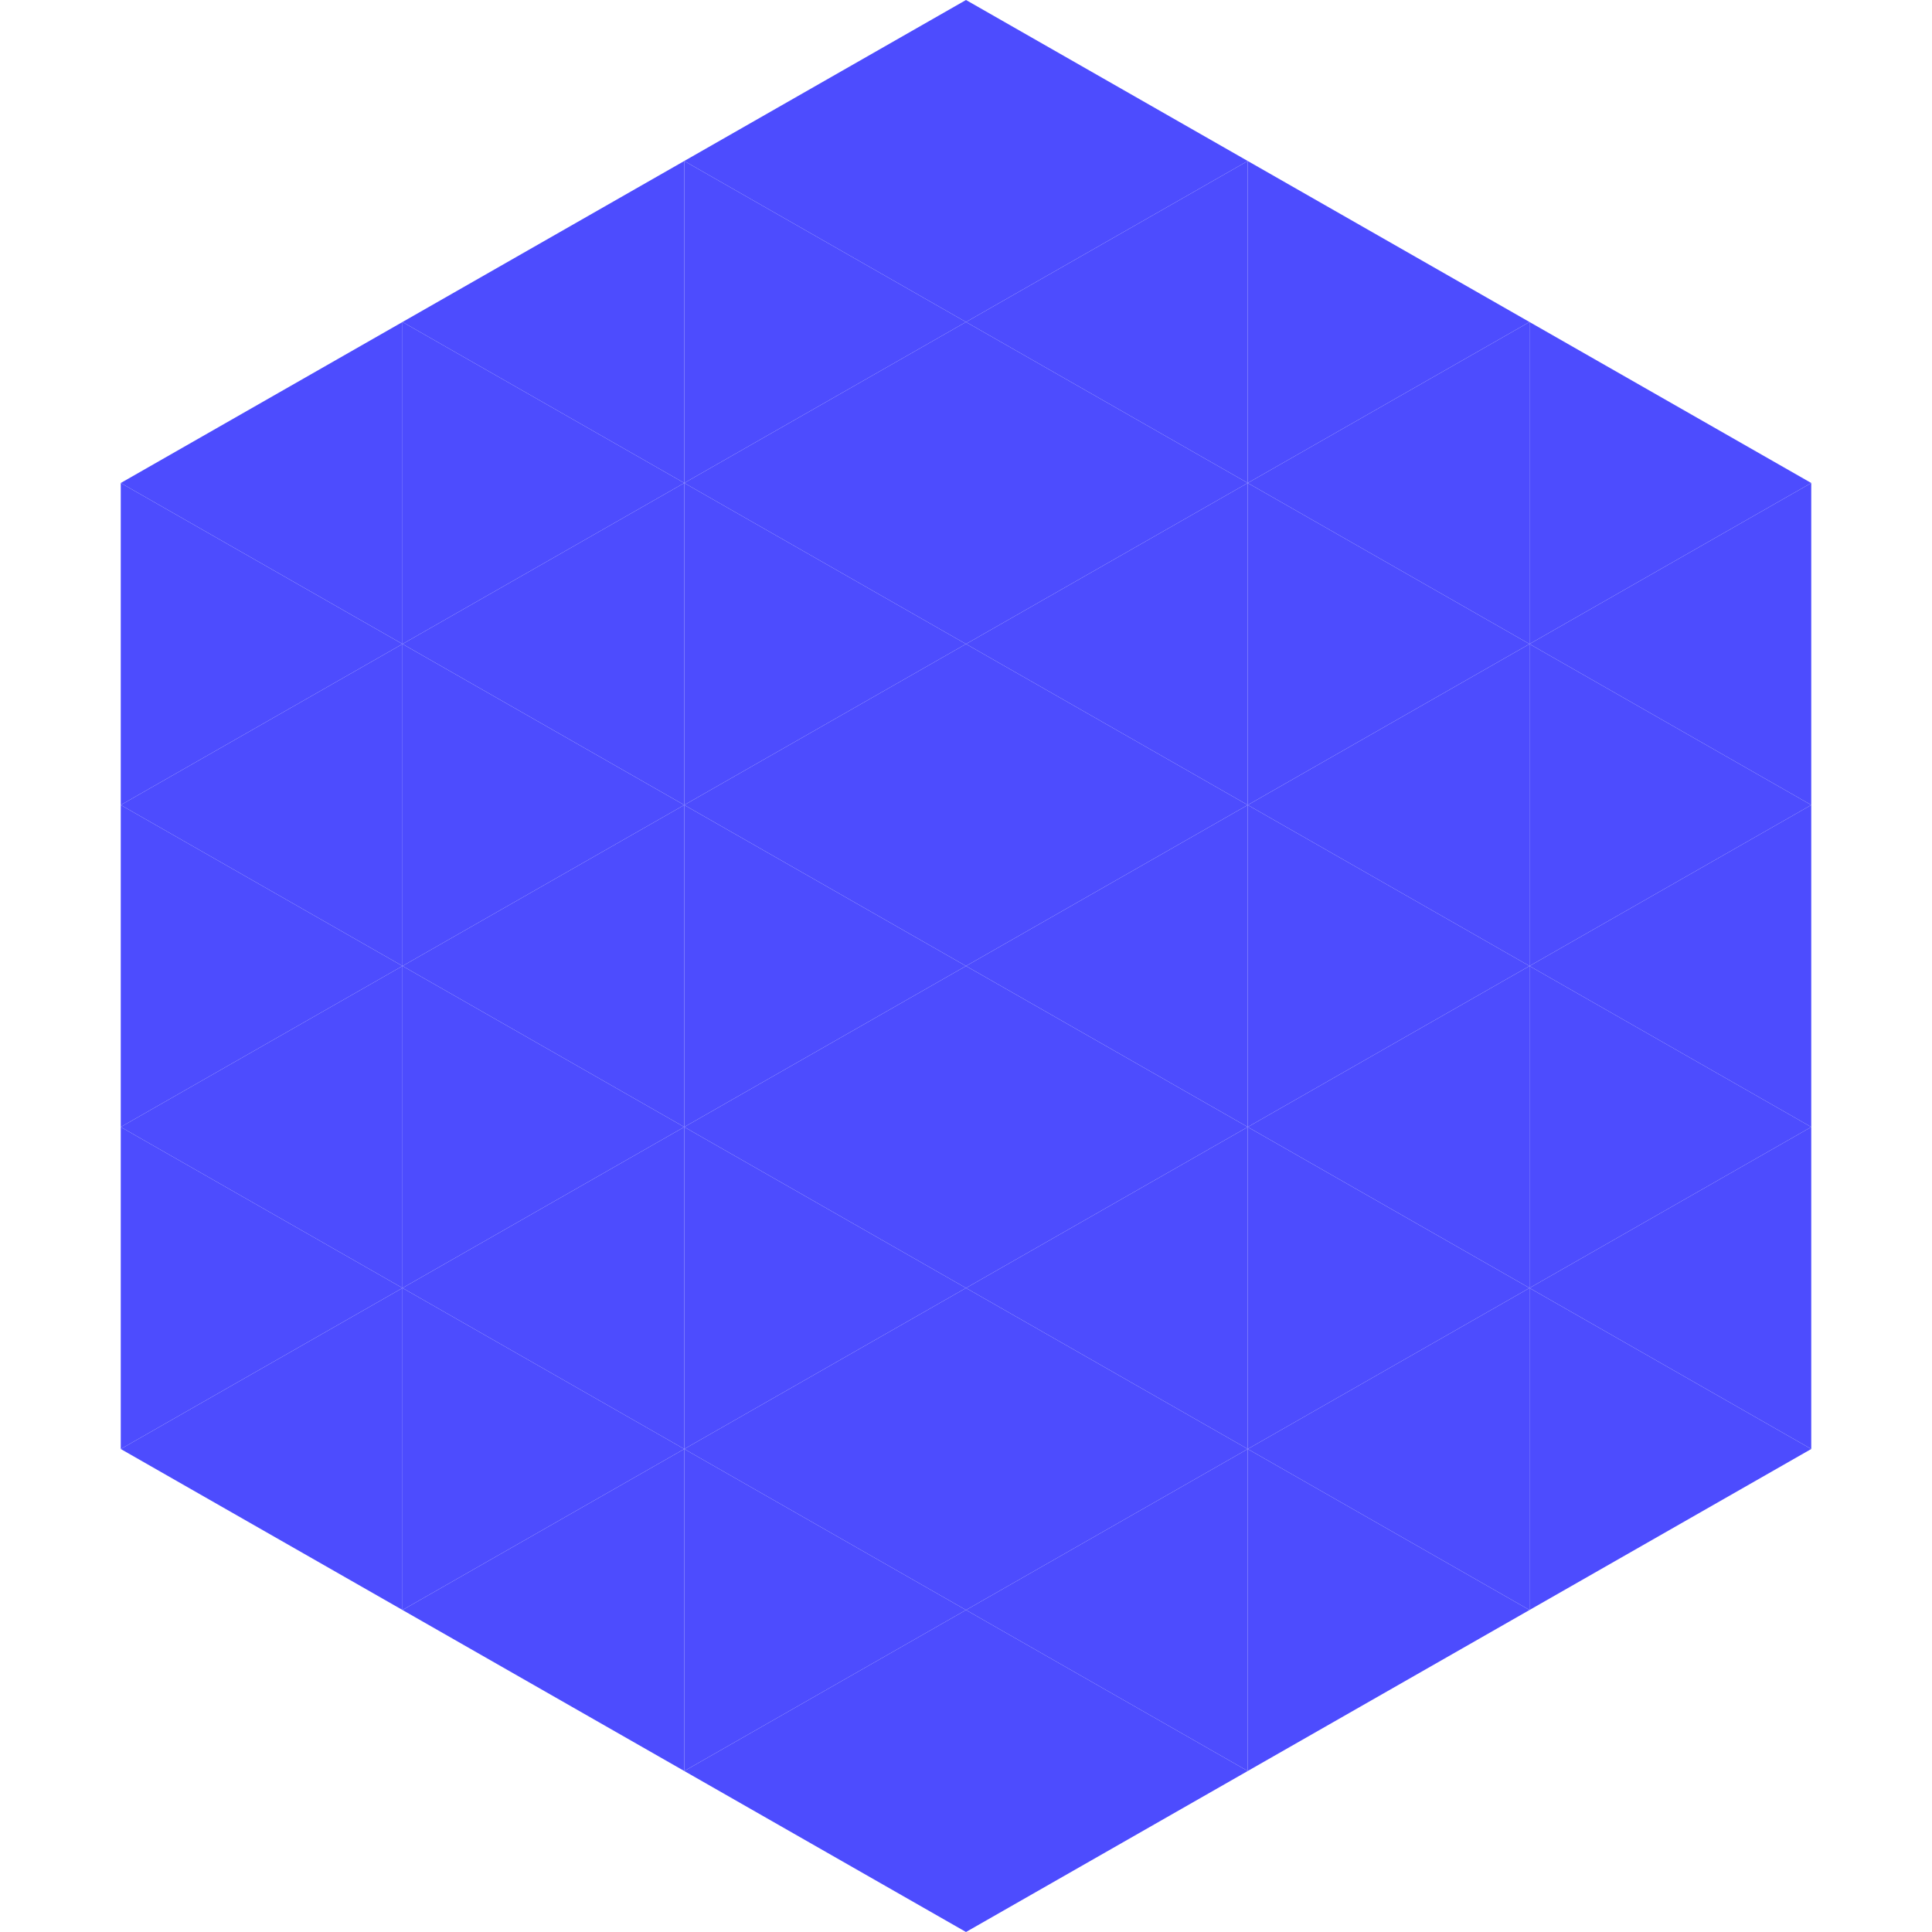 <?xml version="1.0"?>
<!-- Generated by SVGo -->
<svg width="240" height="240"
     xmlns="http://www.w3.org/2000/svg"
     xmlns:xlink="http://www.w3.org/1999/xlink">
<polygon points="50,40 15,60 50,80" style="fill:rgb(77,76,254)" />
<polygon points="190,40 225,60 190,80" style="fill:rgb(77,76,254)" />
<polygon points="15,60 50,80 15,100" style="fill:rgb(77,76,254)" />
<polygon points="225,60 190,80 225,100" style="fill:rgb(77,76,254)" />
<polygon points="50,80 15,100 50,120" style="fill:rgb(77,76,254)" />
<polygon points="190,80 225,100 190,120" style="fill:rgb(77,76,254)" />
<polygon points="15,100 50,120 15,140" style="fill:rgb(77,76,254)" />
<polygon points="225,100 190,120 225,140" style="fill:rgb(77,76,254)" />
<polygon points="50,120 15,140 50,160" style="fill:rgb(77,76,254)" />
<polygon points="190,120 225,140 190,160" style="fill:rgb(77,76,254)" />
<polygon points="15,140 50,160 15,180" style="fill:rgb(77,76,254)" />
<polygon points="225,140 190,160 225,180" style="fill:rgb(77,76,254)" />
<polygon points="50,160 15,180 50,200" style="fill:rgb(77,76,254)" />
<polygon points="190,160 225,180 190,200" style="fill:rgb(77,76,254)" />
<polygon points="15,180 50,200 15,220" style="fill:rgb(255,255,255); fill-opacity:0" />
<polygon points="225,180 190,200 225,220" style="fill:rgb(255,255,255); fill-opacity:0" />
<polygon points="50,0 85,20 50,40" style="fill:rgb(255,255,255); fill-opacity:0" />
<polygon points="190,0 155,20 190,40" style="fill:rgb(255,255,255); fill-opacity:0" />
<polygon points="85,20 50,40 85,60" style="fill:rgb(77,76,254)" />
<polygon points="155,20 190,40 155,60" style="fill:rgb(77,76,254)" />
<polygon points="50,40 85,60 50,80" style="fill:rgb(77,76,254)" />
<polygon points="190,40 155,60 190,80" style="fill:rgb(77,76,254)" />
<polygon points="85,60 50,80 85,100" style="fill:rgb(77,76,254)" />
<polygon points="155,60 190,80 155,100" style="fill:rgb(77,76,254)" />
<polygon points="50,80 85,100 50,120" style="fill:rgb(77,76,254)" />
<polygon points="190,80 155,100 190,120" style="fill:rgb(77,76,254)" />
<polygon points="85,100 50,120 85,140" style="fill:rgb(77,76,254)" />
<polygon points="155,100 190,120 155,140" style="fill:rgb(77,76,254)" />
<polygon points="50,120 85,140 50,160" style="fill:rgb(77,76,254)" />
<polygon points="190,120 155,140 190,160" style="fill:rgb(77,76,254)" />
<polygon points="85,140 50,160 85,180" style="fill:rgb(77,76,254)" />
<polygon points="155,140 190,160 155,180" style="fill:rgb(77,76,254)" />
<polygon points="50,160 85,180 50,200" style="fill:rgb(77,76,254)" />
<polygon points="190,160 155,180 190,200" style="fill:rgb(77,76,254)" />
<polygon points="85,180 50,200 85,220" style="fill:rgb(77,76,254)" />
<polygon points="155,180 190,200 155,220" style="fill:rgb(77,76,254)" />
<polygon points="120,0 85,20 120,40" style="fill:rgb(77,76,254)" />
<polygon points="120,0 155,20 120,40" style="fill:rgb(77,76,254)" />
<polygon points="85,20 120,40 85,60" style="fill:rgb(77,76,254)" />
<polygon points="155,20 120,40 155,60" style="fill:rgb(77,76,254)" />
<polygon points="120,40 85,60 120,80" style="fill:rgb(77,76,254)" />
<polygon points="120,40 155,60 120,80" style="fill:rgb(77,76,254)" />
<polygon points="85,60 120,80 85,100" style="fill:rgb(77,76,254)" />
<polygon points="155,60 120,80 155,100" style="fill:rgb(77,76,254)" />
<polygon points="120,80 85,100 120,120" style="fill:rgb(77,76,254)" />
<polygon points="120,80 155,100 120,120" style="fill:rgb(77,76,254)" />
<polygon points="85,100 120,120 85,140" style="fill:rgb(77,76,254)" />
<polygon points="155,100 120,120 155,140" style="fill:rgb(77,76,254)" />
<polygon points="120,120 85,140 120,160" style="fill:rgb(77,76,254)" />
<polygon points="120,120 155,140 120,160" style="fill:rgb(77,76,254)" />
<polygon points="85,140 120,160 85,180" style="fill:rgb(77,76,254)" />
<polygon points="155,140 120,160 155,180" style="fill:rgb(77,76,254)" />
<polygon points="120,160 85,180 120,200" style="fill:rgb(77,76,254)" />
<polygon points="120,160 155,180 120,200" style="fill:rgb(77,76,254)" />
<polygon points="85,180 120,200 85,220" style="fill:rgb(77,76,254)" />
<polygon points="155,180 120,200 155,220" style="fill:rgb(77,76,254)" />
<polygon points="120,200 85,220 120,240" style="fill:rgb(77,76,254)" />
<polygon points="120,200 155,220 120,240" style="fill:rgb(77,76,254)" />
<polygon points="85,220 120,240 85,260" style="fill:rgb(255,255,255); fill-opacity:0" />
<polygon points="155,220 120,240 155,260" style="fill:rgb(255,255,255); fill-opacity:0" />
</svg>
